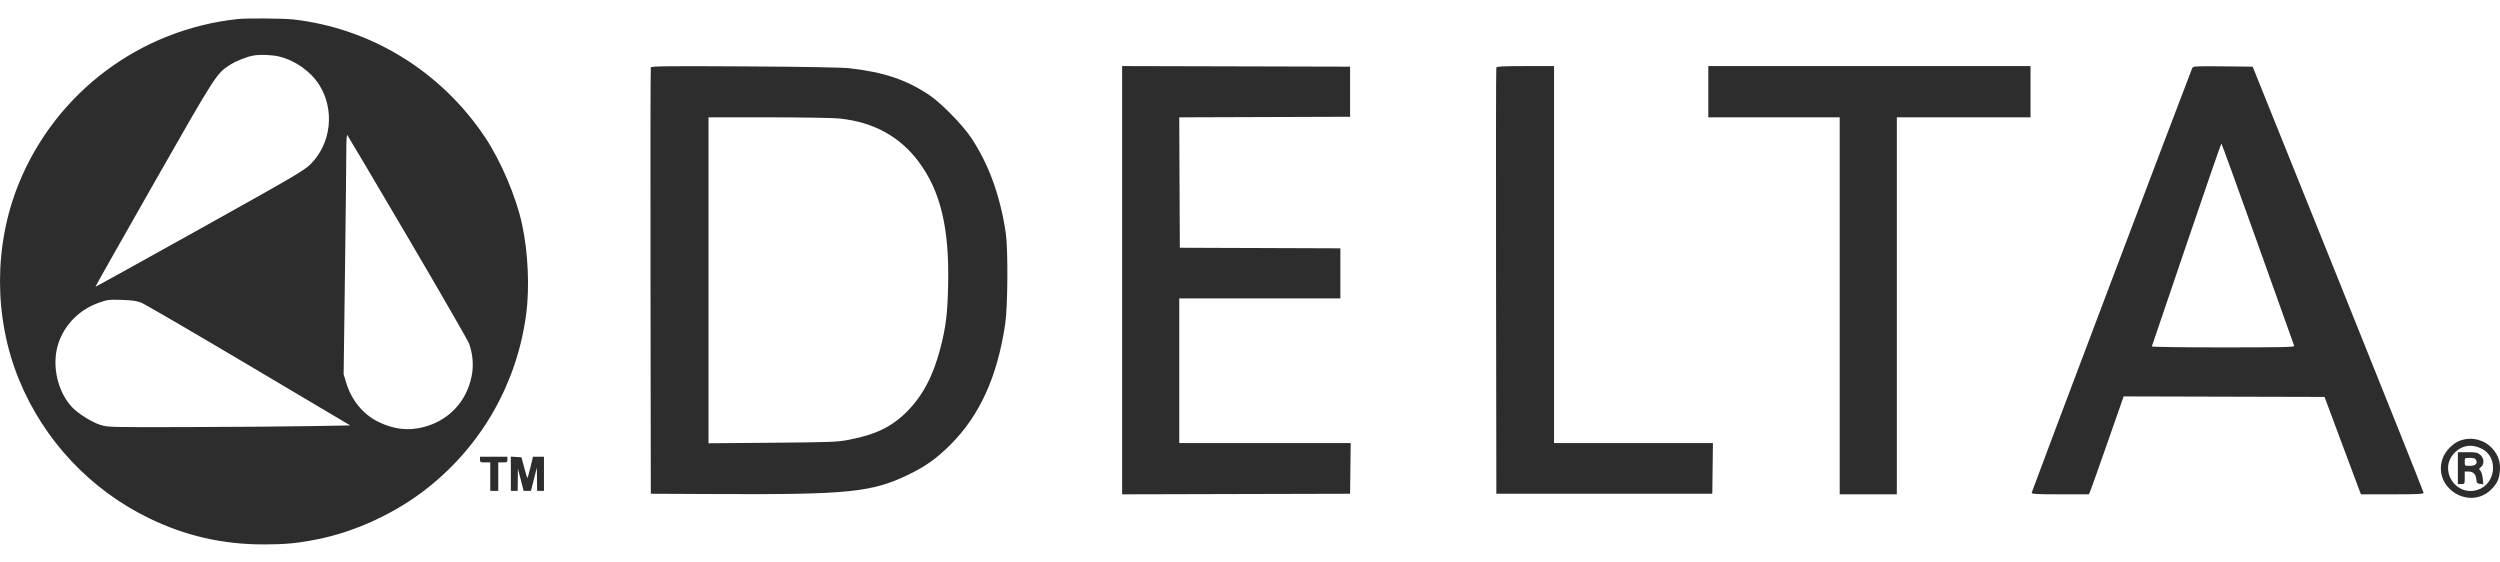 <svg width="200" height="45" viewBox="0 0 200 45" fill="none" xmlns="http://www.w3.org/2000/svg">
<path fill-rule="evenodd" clip-rule="evenodd" d="M19.019 1.524C11.207 2.358 4.487 7.394 1.524 14.635C-0.508 19.599 -0.508 25.416 1.524 30.38C3.502 35.214 7.232 39.185 11.935 41.463C14.86 42.88 17.82 43.555 21.104 43.554C22.852 43.553 23.803 43.461 25.418 43.137C28.516 42.516 31.74 41.003 34.281 38.978C38.59 35.544 41.375 30.605 42.096 25.119C42.376 22.996 42.246 20.175 41.768 17.956C41.294 15.753 40.075 12.883 38.806 10.982C35.281 5.7 29.681 2.262 23.453 1.555C22.685 1.468 19.736 1.447 19.019 1.524ZM22.302 4.516C23.58 4.817 24.827 5.685 25.516 6.755C26.802 8.752 26.514 11.476 24.843 13.134C24.323 13.65 23.578 14.087 15.965 18.331C11.395 20.88 7.645 22.954 7.632 22.941C7.62 22.928 9.723 19.207 12.307 14.672C17.307 5.896 17.309 5.893 18.407 5.185C18.9 4.868 19.759 4.529 20.299 4.439C20.823 4.352 21.754 4.388 22.302 4.516ZM52.064 5.393C52.038 5.46 52.028 13.162 52.041 22.508L52.064 39.5L57.64 39.526C67.82 39.574 69.762 39.375 72.631 37.994C74.033 37.32 74.908 36.699 76.021 35.59C78.379 33.24 79.784 30.149 80.416 25.924C80.625 24.534 80.653 19.922 80.462 18.635C80.02 15.662 79.098 13.124 77.696 11.024C76.99 9.967 75.282 8.229 74.322 7.59C72.489 6.371 70.711 5.775 67.969 5.46C67.385 5.393 64.358 5.339 59.583 5.312C53.384 5.277 52.103 5.291 52.064 5.393ZM89.771 22.416V39.547L98.889 39.523L108.007 39.5L108.032 37.473L108.056 35.446H101.199H94.341V29.66V23.874H100.786H107.23V21.87V19.866L100.809 19.843L94.387 19.82L94.363 14.604L94.34 9.388L101.173 9.365L108.007 9.342V7.337V5.333L98.889 5.309L89.771 5.286V22.416ZM119.704 5.401C119.68 5.464 119.671 13.162 119.684 22.508L119.708 39.5H128.346H136.984L137.009 37.473L137.033 35.446H130.679H124.324V20.366V5.287H122.036C120.289 5.287 119.737 5.314 119.704 5.401ZM136.664 7.337V9.387H141.92H147.176V24.466V39.546H149.462H151.747V24.466V9.387H157.094H162.442V7.337V5.287H149.553H136.664V7.337ZM175.379 5.445C174.704 7.139 162.533 39.328 162.533 39.418C162.533 39.524 162.922 39.546 164.823 39.546H167.113L167.231 39.265C167.296 39.111 167.921 37.348 168.621 35.348L169.892 31.712L177.928 31.734L185.964 31.755L187.272 35.263C187.992 37.193 188.647 38.945 188.728 39.158L188.875 39.546H191.381C193.422 39.546 193.887 39.523 193.887 39.423C193.887 39.355 190.81 31.657 187.05 22.316L180.213 5.333L177.828 5.308C175.62 5.286 175.438 5.296 175.379 5.445ZM67.173 9.482C69.889 9.771 71.991 10.922 73.496 12.944C75.246 15.293 75.951 18.244 75.851 22.794C75.801 25.093 75.671 26.161 75.236 27.836C74.654 30.079 73.817 31.665 72.54 32.944C71.331 34.154 70.025 34.782 67.878 35.188C66.955 35.362 66.453 35.381 61.776 35.419L56.68 35.461V22.424V9.387H61.483C64.173 9.387 66.676 9.429 67.173 9.482ZM32.63 18.992C35.251 23.448 37.46 27.282 37.538 27.511C37.831 28.369 37.897 29.247 37.733 30.079C37.326 32.138 35.892 33.655 33.865 34.172C32.647 34.483 31.489 34.346 30.272 33.75C29.047 33.148 28.121 32.024 27.697 30.62L27.491 29.94L27.599 21.691C27.658 17.154 27.706 12.829 27.705 12.08C27.704 11.29 27.737 10.754 27.784 10.804C27.828 10.852 30.009 14.536 32.63 18.992ZM180.627 19.523C182.207 23.946 183.516 27.616 183.538 27.678C183.569 27.768 182.391 27.792 177.847 27.792C174.654 27.792 172.13 27.757 172.147 27.713C172.163 27.67 173.411 24 174.919 19.559C176.428 15.118 177.683 11.484 177.709 11.483C177.735 11.483 179.048 15.101 180.627 19.523ZM11.295 24.208C11.546 24.306 15.412 26.558 19.886 29.21L28.02 34.033L24.868 34.089C23.134 34.12 18.775 34.154 15.18 34.165C8.765 34.184 8.633 34.18 8.031 33.992C7.376 33.787 6.271 33.102 5.794 32.605C4.606 31.369 4.121 29.227 4.647 27.548C5.132 26 6.328 24.777 7.902 24.22C8.596 23.974 8.716 23.959 9.741 23.992C10.552 24.019 10.957 24.075 11.295 24.208ZM196.871 35.224C196.259 35.419 195.61 36.076 195.397 36.716C194.621 39.044 197.573 40.876 199.311 39.145C199.772 38.684 199.937 38.325 199.99 37.659C200.047 36.958 199.857 36.398 199.388 35.88C198.757 35.185 197.788 34.932 196.871 35.224ZM198.549 35.901C199.89 36.583 199.681 38.703 198.226 39.182C196.457 39.764 195.067 37.605 196.339 36.252C196.934 35.618 197.741 35.49 198.549 35.901ZM196.629 37.45V38.725H196.904C197.175 38.725 197.178 38.72 197.178 38.224V37.723H197.484C197.859 37.723 198.068 37.936 198.108 38.361C198.134 38.636 198.174 38.684 198.401 38.71L198.665 38.74L198.62 38.27C198.595 38.012 198.51 37.736 198.431 37.658C198.3 37.528 198.305 37.5 198.479 37.36C198.764 37.13 198.736 36.657 198.422 36.388C198.204 36.2 198.079 36.174 197.401 36.174H196.629V37.45ZM38.398 36.767C38.398 36.976 38.432 36.994 38.81 36.994H39.221V38.133V39.272H39.541H39.861V38.133V36.994H40.226C40.556 36.994 40.592 36.972 40.592 36.767V36.539H39.495H38.398V36.767ZM40.866 37.901V39.272H41.141H41.415L41.424 38.384L41.432 37.495L41.663 38.384L41.893 39.272H42.184H42.475L42.712 38.338L42.95 37.404L42.959 38.338L42.969 39.272H43.243H43.517V37.906V36.539H43.078H42.639L42.428 37.41C42.313 37.889 42.203 38.266 42.184 38.247C42.166 38.229 42.053 37.847 41.934 37.399L41.718 36.584L41.292 36.557L40.866 36.529V37.901ZM198.081 36.792C198.235 37.08 198.039 37.268 197.585 37.268C197.181 37.268 197.178 37.266 197.178 36.949C197.178 36.632 197.18 36.63 197.586 36.63C197.883 36.63 198.018 36.674 198.081 36.792Z" fill="#2C2D2C"/>
</svg>
